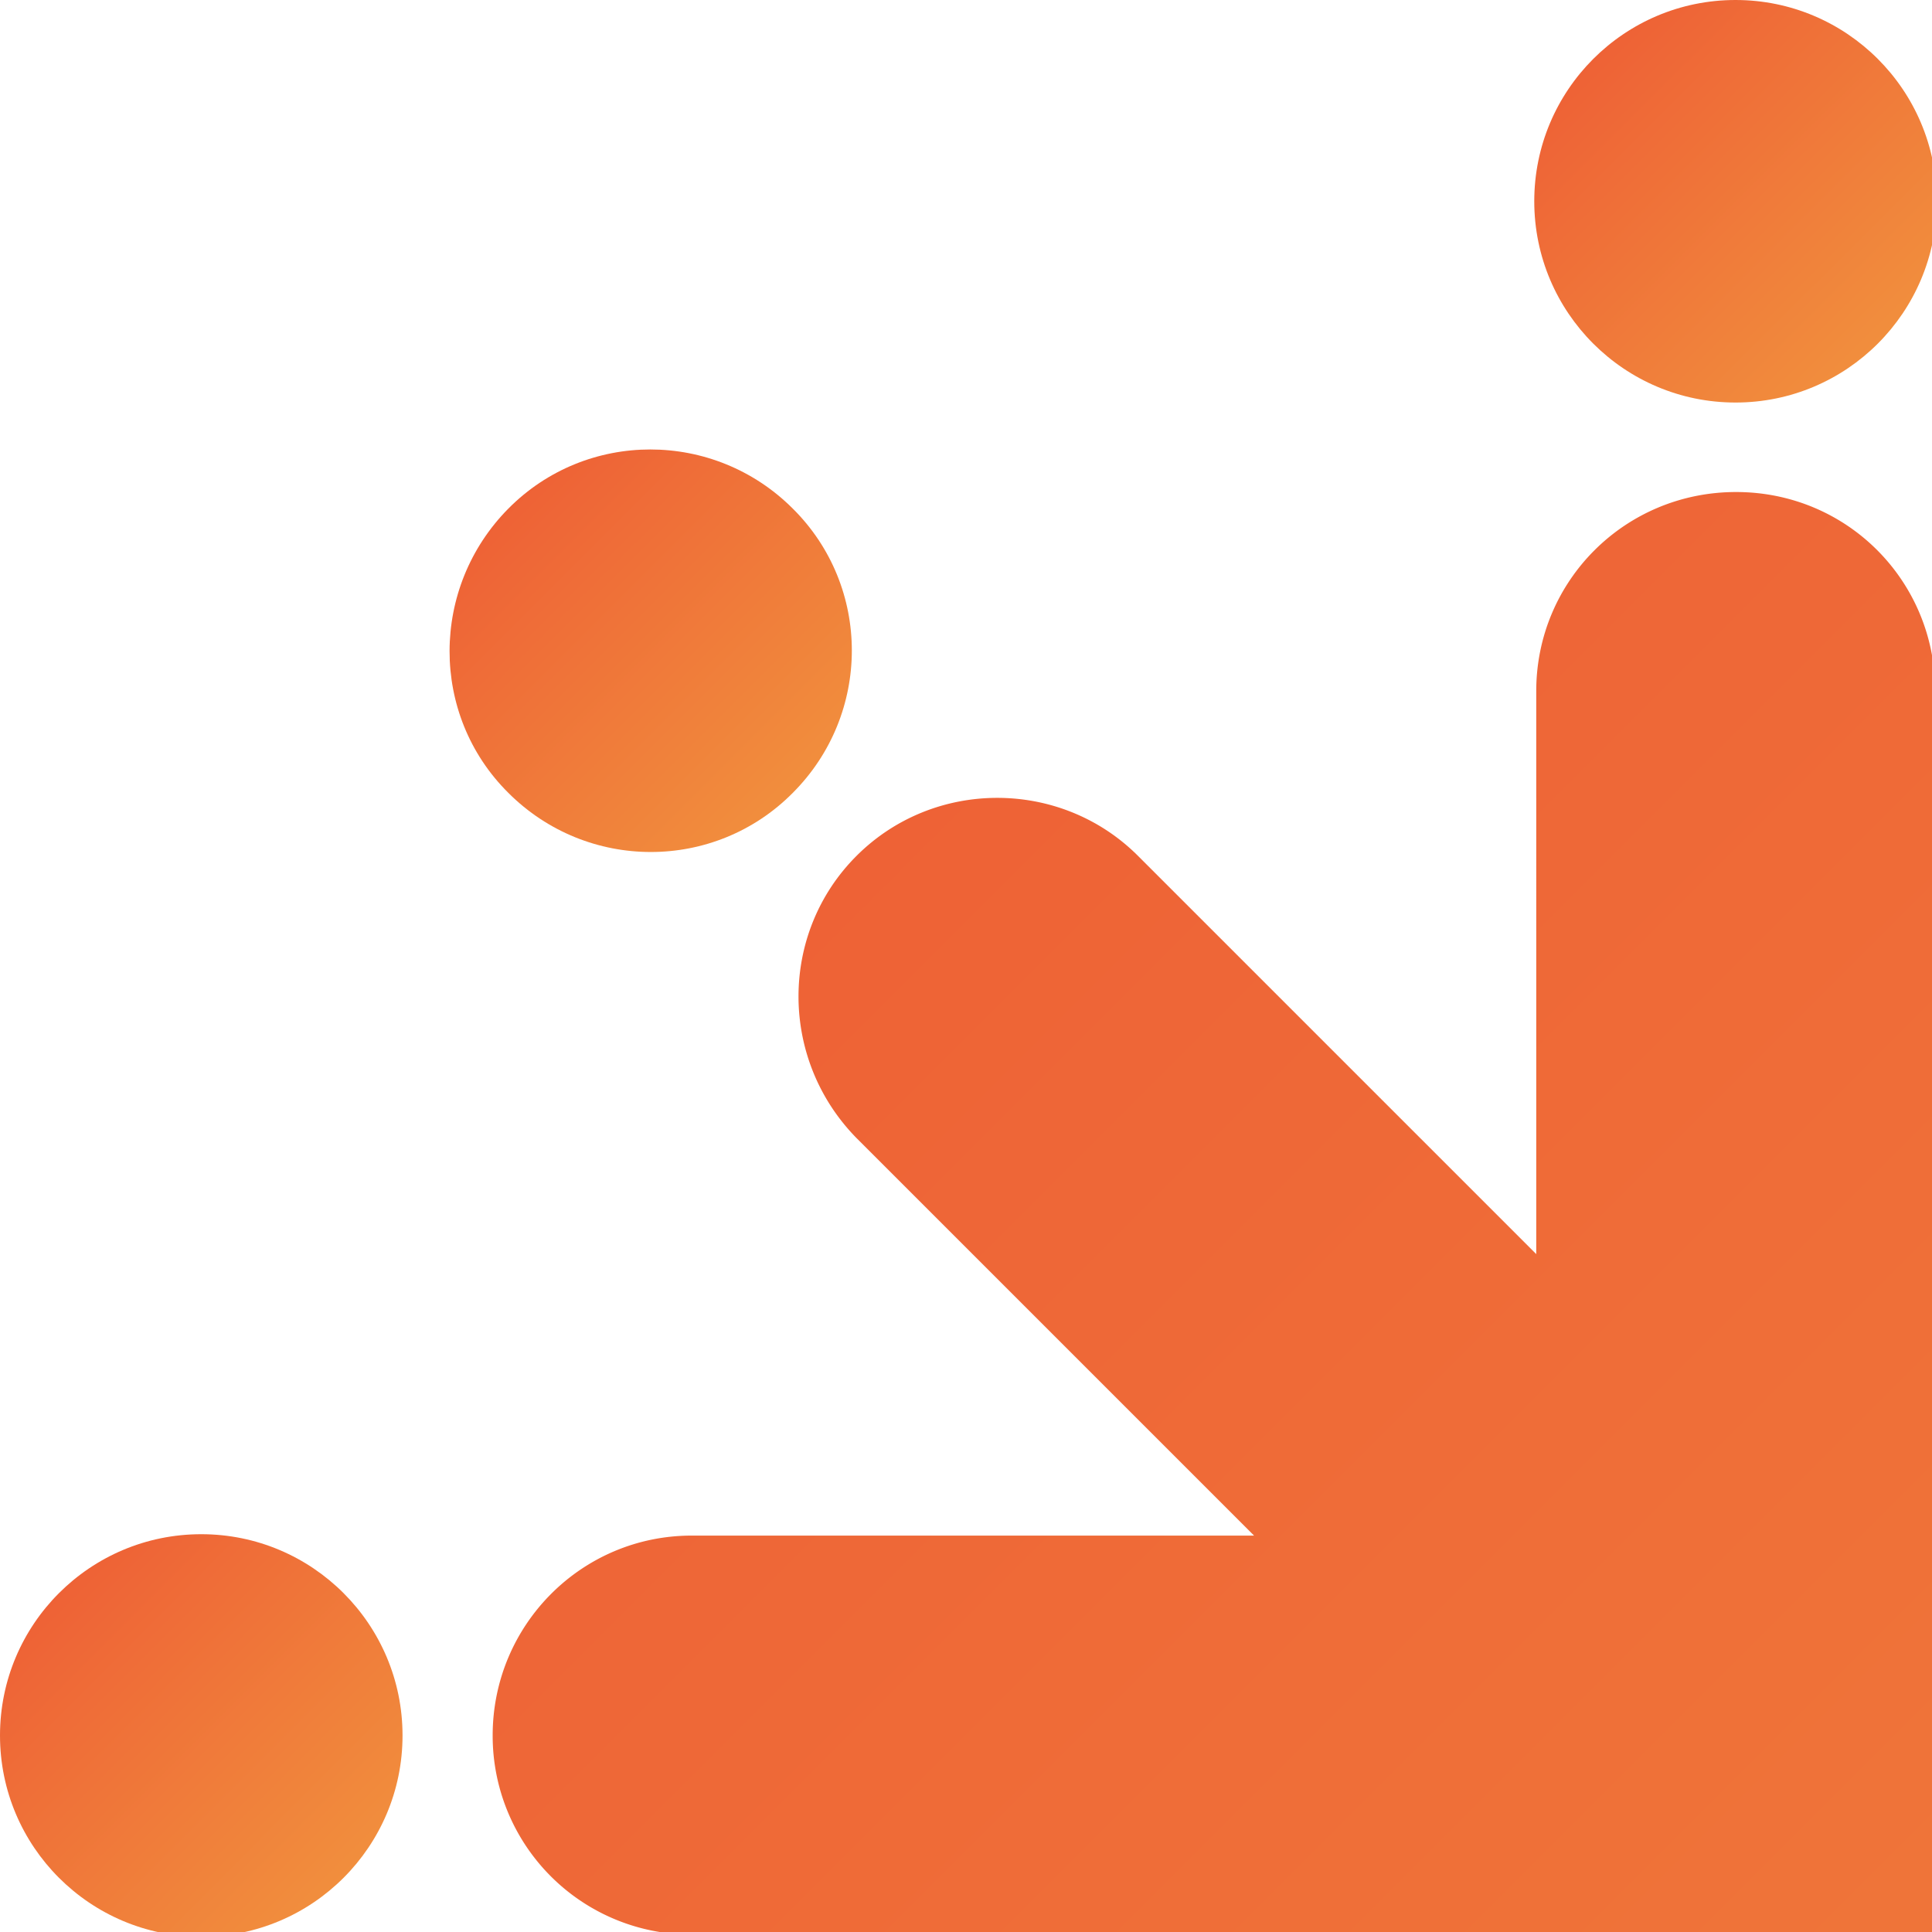 <svg width="228" height="228" fill="none" xmlns="http://www.w3.org/2000/svg"><g clip-path="url(#a)"><path d="M418.477 385.182c-10.143 12.003-21.301 23.329-33.304 33.303L228.377 261.604v66.353c0 13.017-10.481 23.583-23.498 23.583-13.018 0-23.583-10.566-23.583-23.583v-66.353l-46.997 46.997c-9.129 9.129-24.09 9.129-33.219 0-9.129-9.298-9.129-24.175 0-33.304l46.912-46.996H81.639a23.449 23.449 0 0 1-23.498-23.499c0-13.017 10.48-23.583 23.498-23.583h66.353l-46.912-46.912c-9.129-9.298-9.129-24.174 0-33.303 9.129-9.129 24.09-9.129 33.219 0l46.997 46.997V81.563c0-13.017 10.481-23.498 23.583-23.498 13.101 0 23.498 10.48 23.498 23.498V148l46.997-46.997c9.128-9.129 24.09-9.129 33.218 0 4.565 4.564 6.932 10.566 6.932 16.652s-2.367 12.087-6.932 16.736l-46.912 46.912h66.354c13.017 0 23.498 10.566 23.498 23.583a23.448 23.448 0 0 1-23.498 23.498H261.68l156.881 156.881-.084-.084z" fill="url(#b)"/><path d="M23.752 228.559c13.118 0 23.752-10.635 23.752-23.752 0-13.118-10.634-23.752-23.752-23.752C10.634 181.055 0 191.689 0 204.807c0 13.117 10.634 23.752 23.752 23.752z" fill="url(#c)"/><path d="M59.996 93.573c9.298 9.298 24.344 9.298 33.557 0 9.298-9.297 9.298-24.343 0-33.557-9.297-9.297-24.343-9.297-33.556 0-9.214 9.298-9.298 24.344 0 33.557z" fill="url(#d)"/><path d="M204.814 47.504c13.118 0 23.752-10.634 23.752-23.752C228.566 10.634 217.932 0 204.814 0c-13.117 0-23.752 10.634-23.752 23.752 0 13.118 10.635 23.752 23.752 23.752z" fill="url(#e)"/></g><defs><linearGradient id="b" x1="101.08" y1="101.088" x2="402.586" y2="402.594" gradientUnits="userSpaceOnUse"><stop stop-color="#EE6236"/><stop offset="1" stop-color="#F18E3D"/></linearGradient><linearGradient id="c" x1="6.931" y1="188.07" x2="40.573" y2="221.627" gradientUnits="userSpaceOnUse"><stop stop-color="#EE6236"/><stop offset="1" stop-color="#F18E3D"/></linearGradient><linearGradient id="d" x1="59.996" y1="60.016" x2="93.553" y2="93.573" gradientUnits="userSpaceOnUse"><stop stop-color="#EE6236"/><stop offset="1" stop-color="#F18E3D"/></linearGradient><linearGradient id="e" x1="188.078" y1="6.931" x2="221.635" y2="40.573" gradientUnits="userSpaceOnUse"><stop stop-color="#EE6236"/><stop offset="1" stop-color="#F18E3D"/></linearGradient><clipPath id="a"><path fill="#fff" d="M0 0h418.49v418.49H0z"/></clipPath></defs></svg>